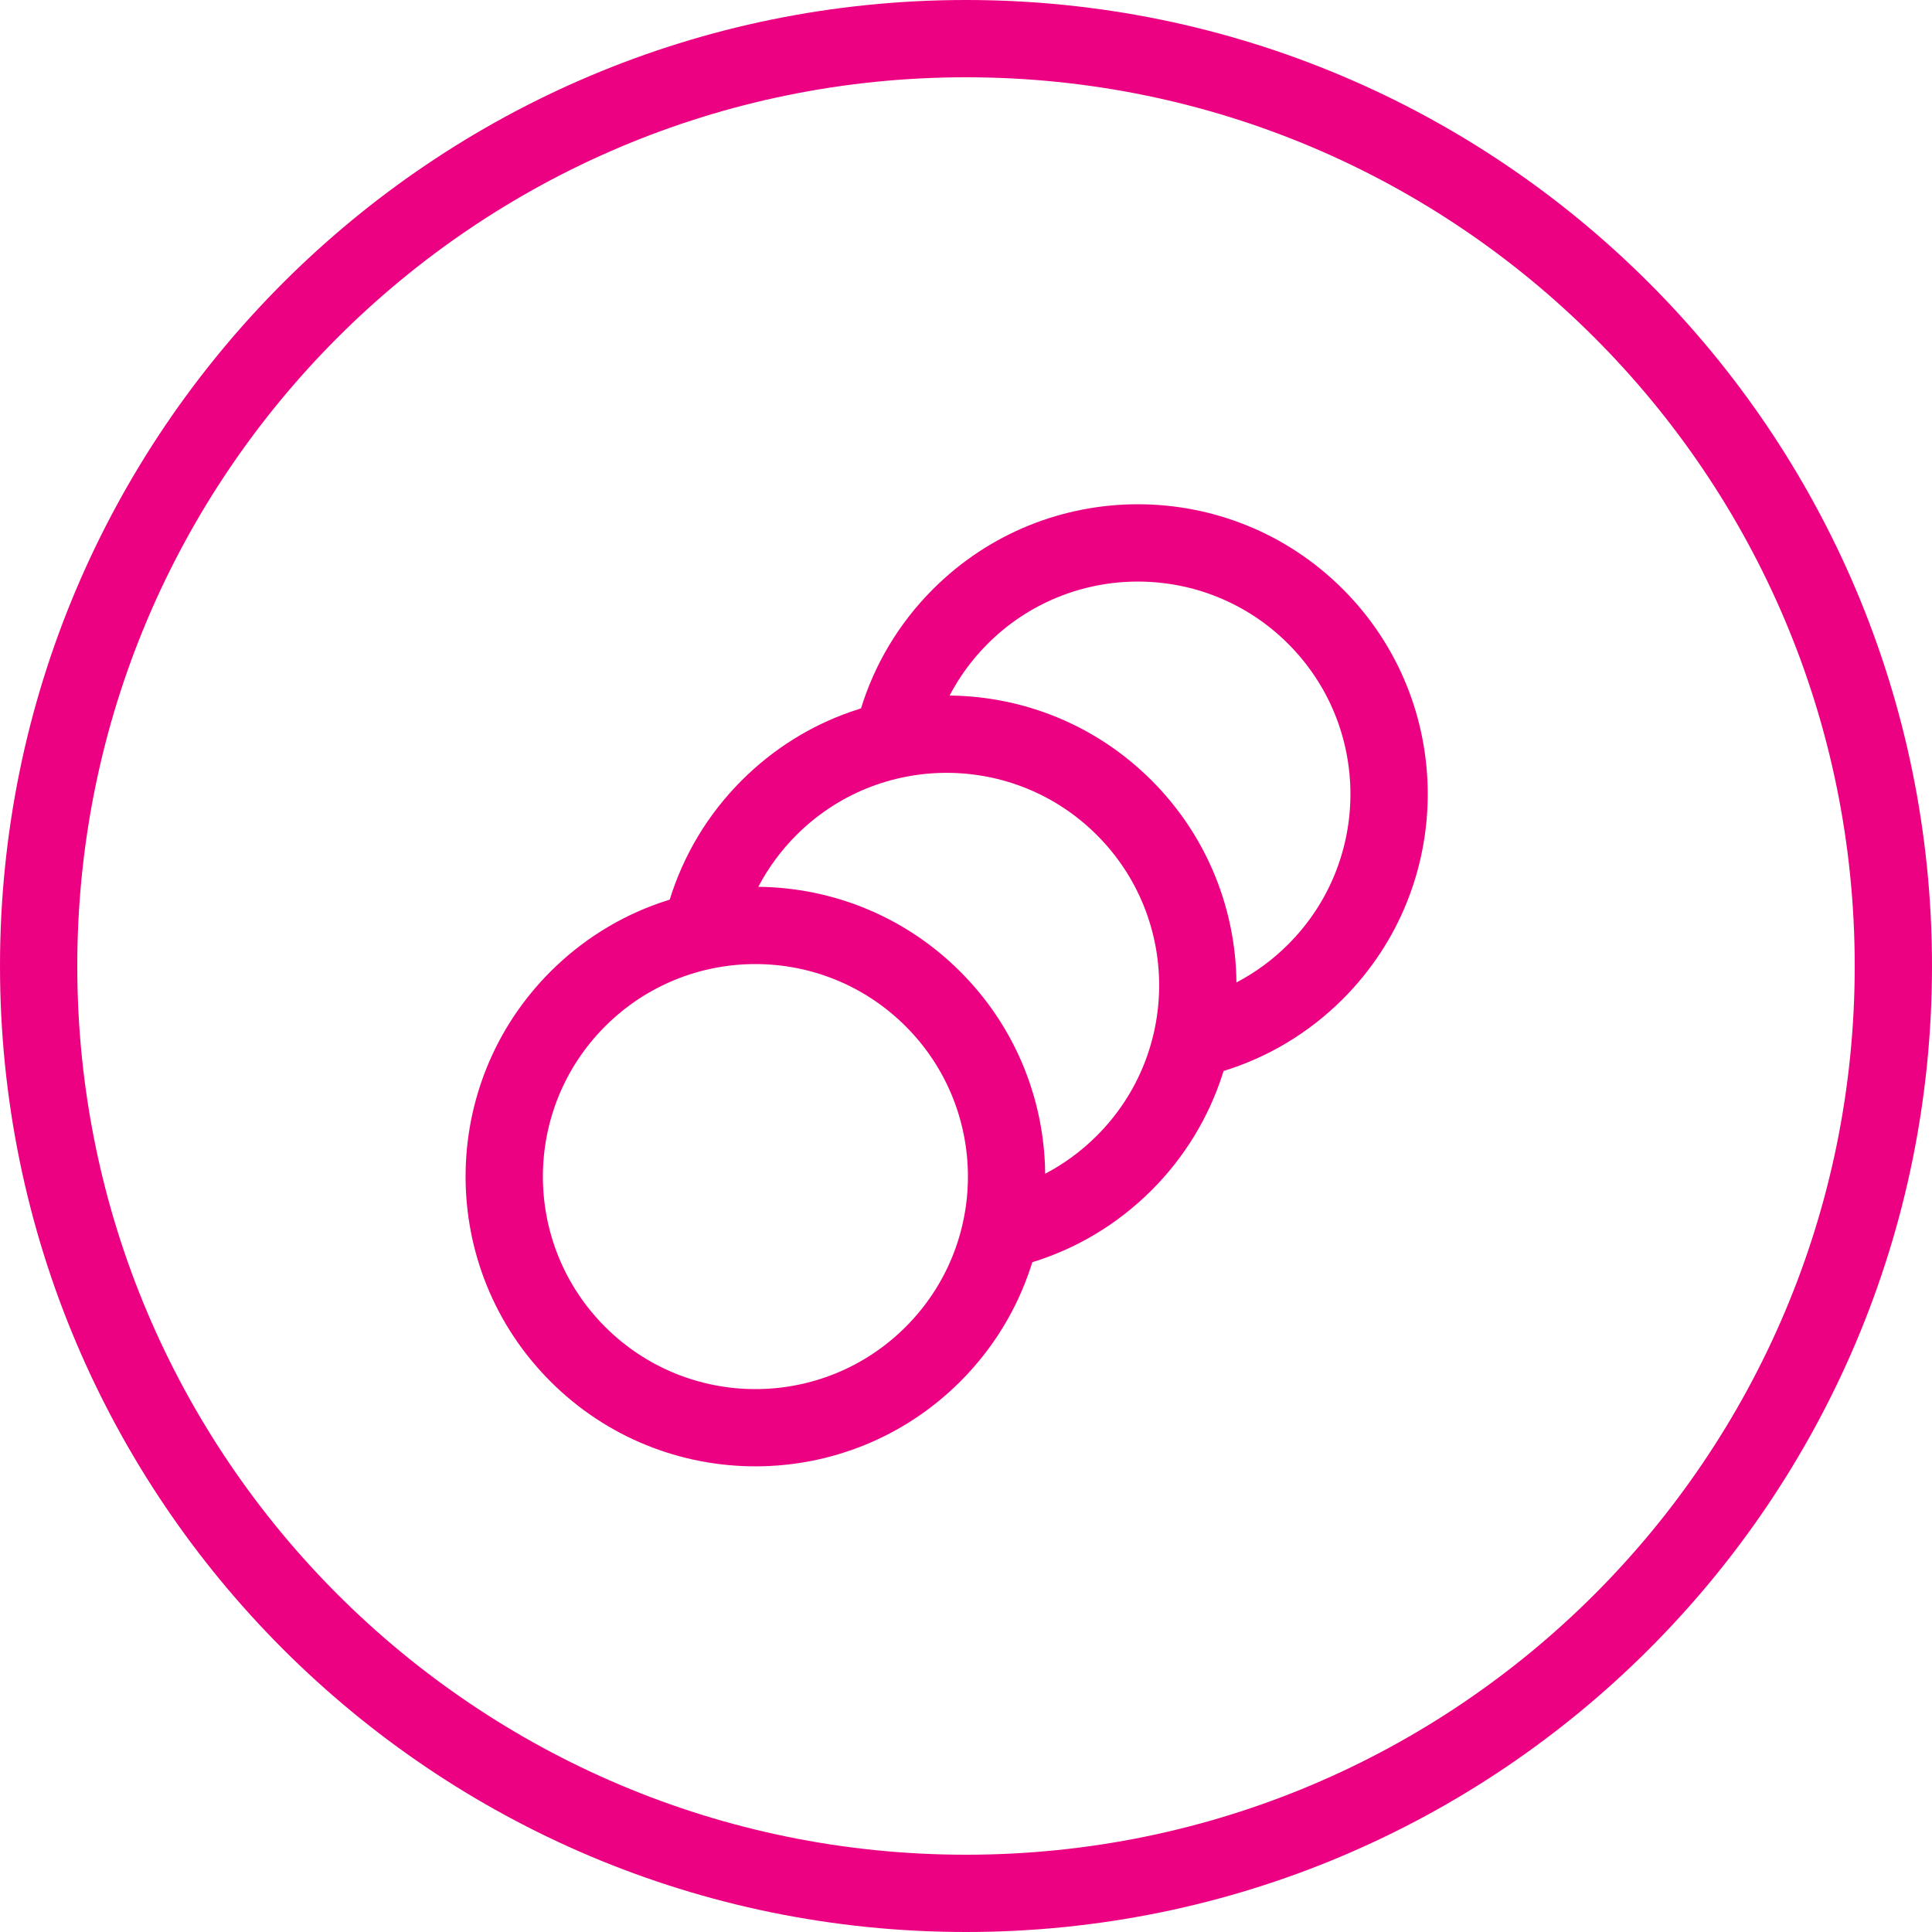 <?xml version="1.0" encoding="utf-8"?>
<svg xmlns="http://www.w3.org/2000/svg" height="50" viewBox="0 0 50 50" width="50">
  <path d="m25 0c13.807 0 25 11.193 25 25s-11.193 25-25 25-25-11.193-25-25 11.193-25 25-25zm0 2c-12.703 0-23 10.297-23 23s10.297 23 23 23 23-10.297 23-23-10.297-23-23-23zm9.753 13.247c2.929 2.929 2.929 7.678 0 10.607-.894.894-1.957 1.515-3.087 1.863l-.039.122c-.355 1.084-.963 2.103-1.824 2.964-.894.894-1.957 1.515-3.087 1.863l-.039.122c-.355 1.084-.963 2.103-1.824 2.964-2.929 2.929-7.678 2.929-10.607 0s-2.929-7.678 0-10.607c.822-.822 1.787-1.413 2.814-1.773l.273-.09c.348-1.129.969-2.192 1.863-3.086.822-.822 1.787-1.413 2.814-1.773l.273-.09c.348-1.129.969-2.192 1.863-3.086 2.929-2.929 7.678-2.929 10.607 0zm-19.092 11.314c-2.148 2.148-2.148 5.63 0 7.778s5.63 2.148 7.778 0 2.148-5.63 0-7.778-5.63-2.148-7.778 0zm4.95-4.95c-.405.405-.734.858-.986 1.34l.038-0c1.882.028 3.755.76 5.19 2.196 1.39 1.39 2.12 3.19 2.191 5.011l.005.218c.482-.252.934-.581 1.339-.986 2.148-2.148 2.148-5.63 0-7.778s-5.63-2.148-7.778 0zm4.95-4.95c-.405.405-.734.858-.986 1.34l.038-0c1.882.028 3.755.76 5.19 2.196 1.39 1.39 2.12 3.19 2.191 5.011l.005.218c.482-.252.934-.581 1.339-.986 2.148-2.148 2.148-5.63 0-7.778s-5.63-2.148-7.778 0z" fill="#ec0182"/>
</svg>